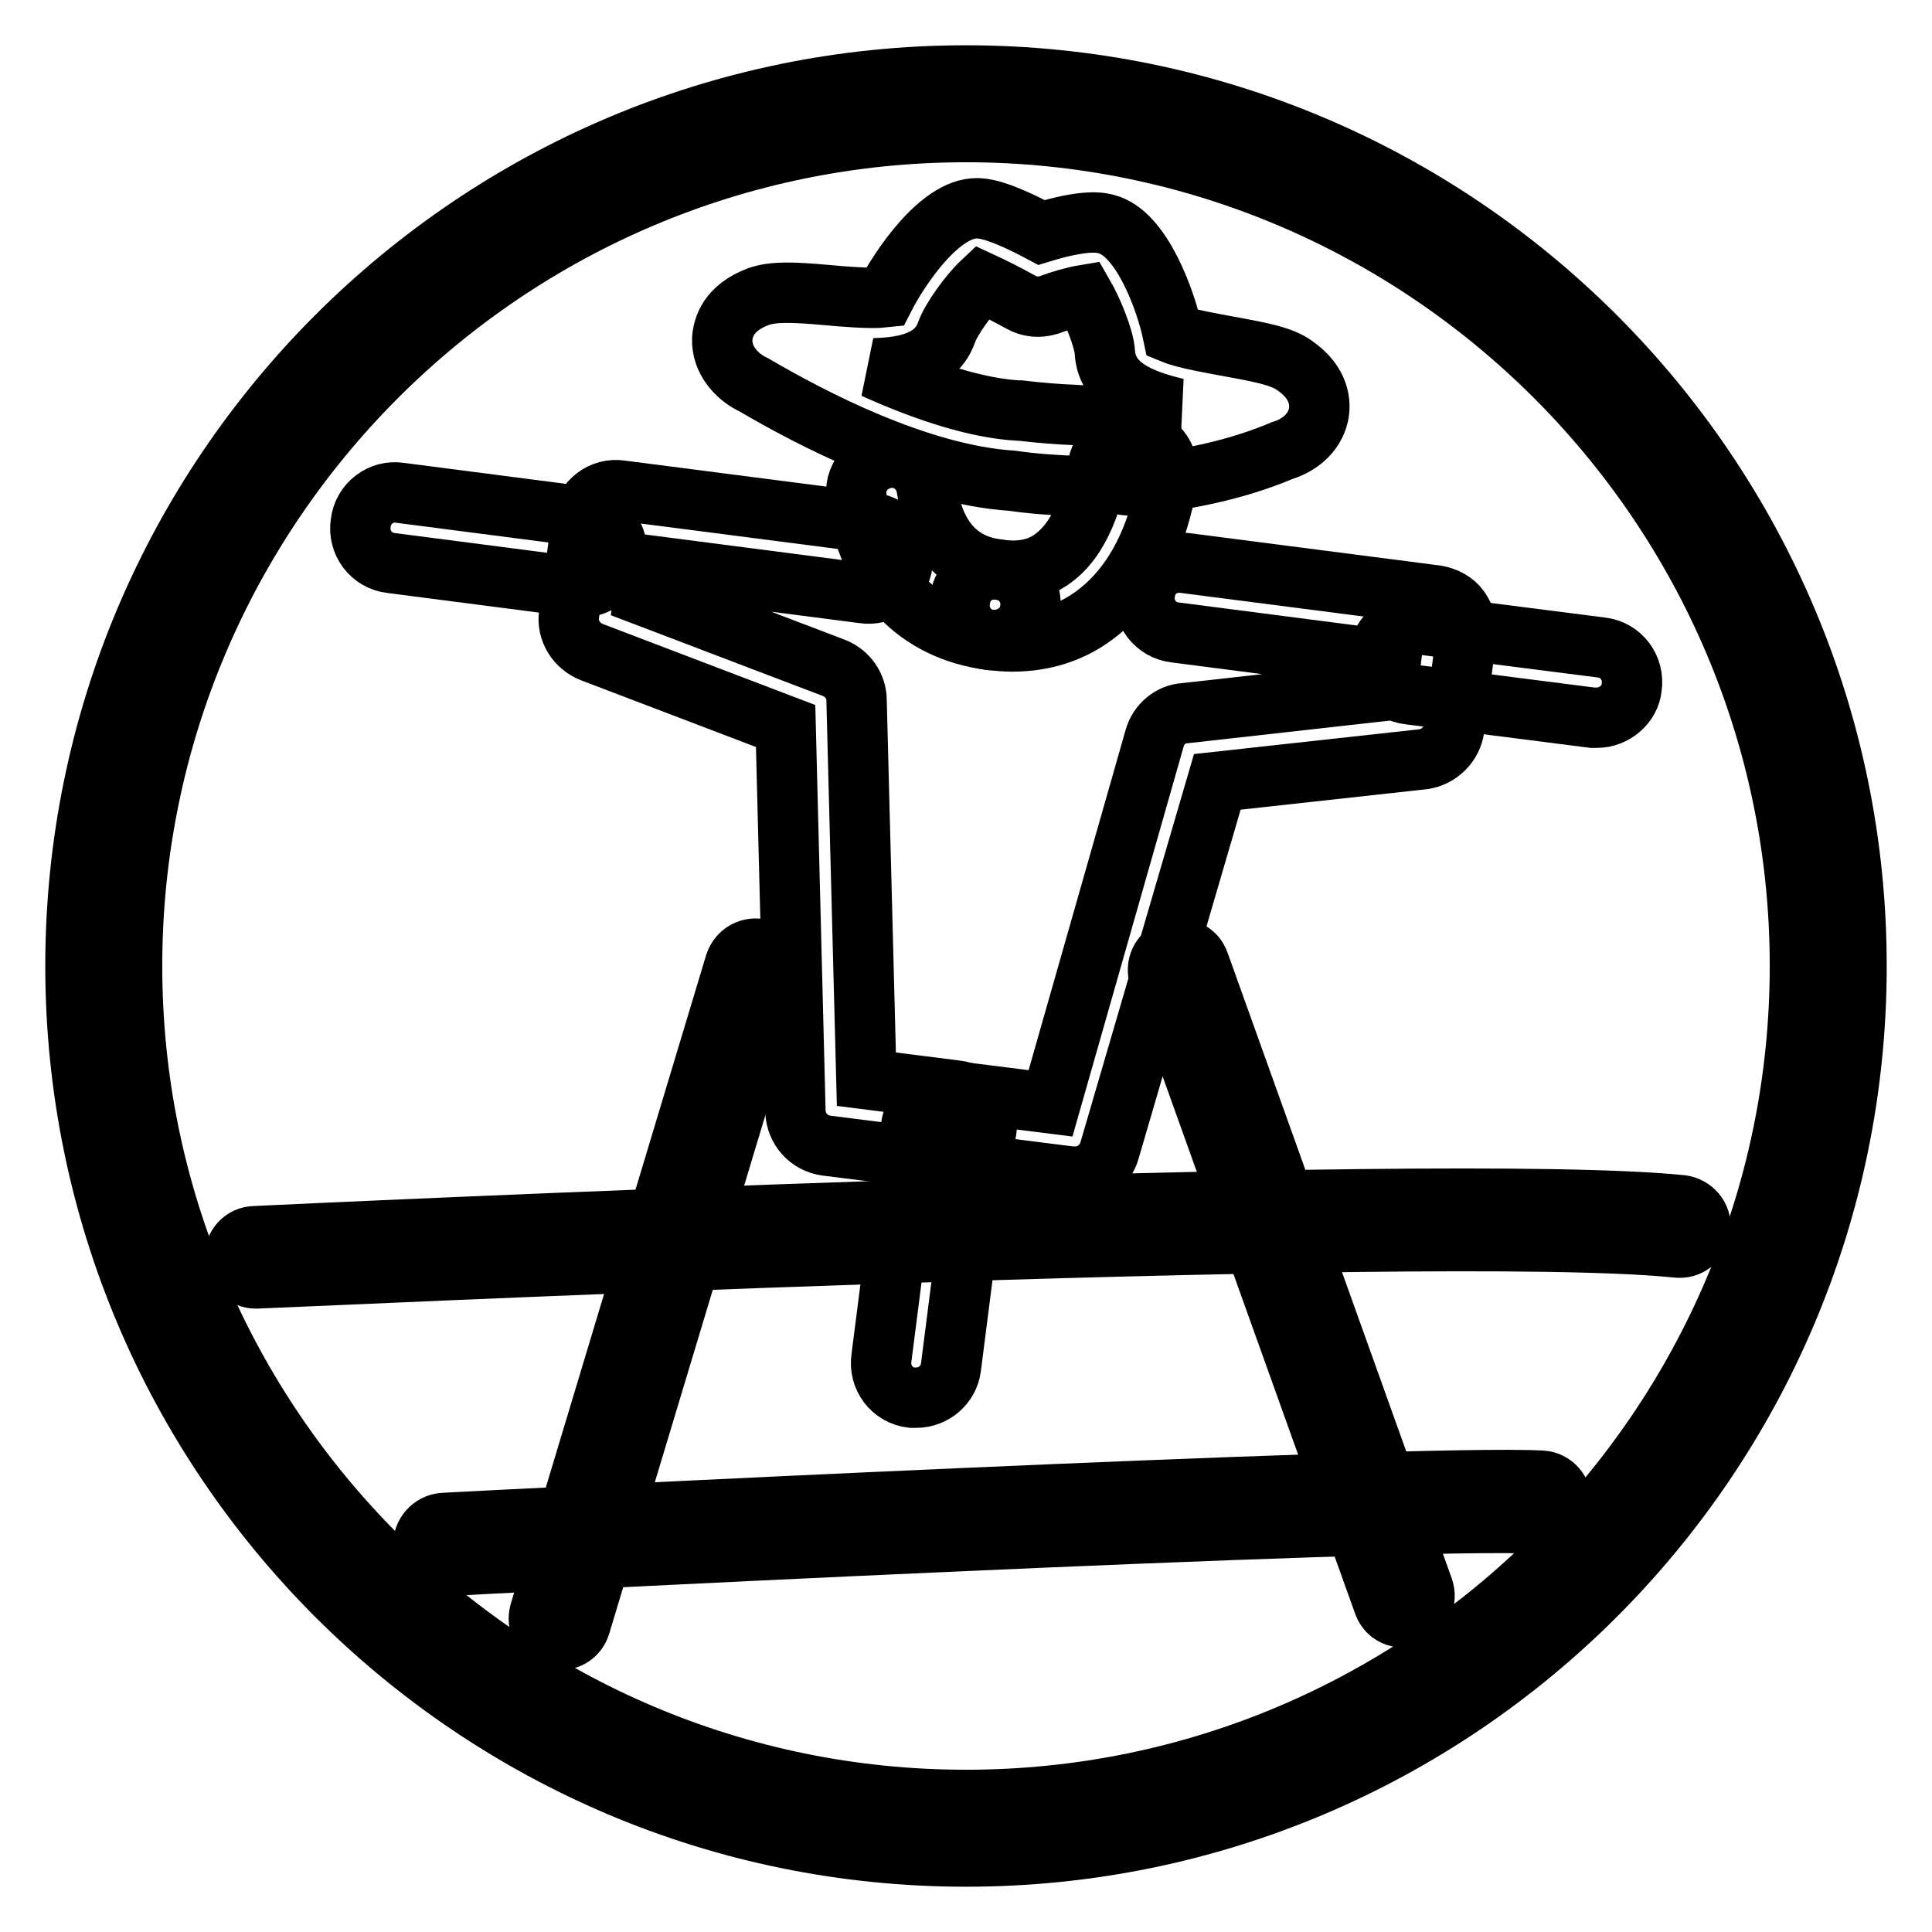 <?xml version="1.0" encoding="utf-8"?>
<!-- Svg Vector Icons : http://www.onlinewebfonts.com/icon -->
<!DOCTYPE svg PUBLIC "-//W3C//DTD SVG 1.1//EN" "http://www.w3.org/Graphics/SVG/1.1/DTD/svg11.dtd">
<svg version="1.1" xmlns="http://www.w3.org/2000/svg" xmlns:xlink="http://www.w3.org/1999/xlink" x="0px" y="0px" viewBox="0 0 256 256" enable-background="new 0 0 256 256" xml:space="preserve">
<g><g><path stroke-width="8" fill-opacity="0" stroke="#000000"  d="M128,241.6"/><path stroke-width="8" fill-opacity="0" stroke="#000000"  d="M142.6,64.4c0,0-0.1,0-0.1,0c-2.8-0.1-5.6-0.3-8.4-0.7c-12.4-0.8-26.7-8.3-34.2-12.7l-0.4-0.2c-1.9-1-3.9-3.1-3.8-5.9c0.1-1.5,0.8-4.1,4.8-5.6c2-0.7,4.6-0.6,9.1-0.2c2.1,0.2,5.8,0.5,7.6,0.3c2-3.9,7.3-11.8,12.2-11.8c0.7,0,2.6,0,8.6,3.2c5.9-1.8,7.9-1.3,8.6-1.1c4.7,1.2,7.9,10.2,8.8,14.5c1.7,0.7,5.3,1.3,7.4,1.7c4.4,0.8,7,1.3,8.7,2.5c3.5,2.4,3.5,5.2,3.2,6.6c-0.6,2.6-2.8,4.1-4.8,4.7c-5.9,2.5-12.8,4-19.9,4.6c-1.5,0.1-2.9-0.5-3.9-1.5C145.4,63.7,144.1,64.4,142.6,64.4z M115.8,48.8c7.3,3.3,13.9,5.3,19.1,5.6c0.1,0,0.2,0,0.3,0c2.5,0.3,5,0.5,7.5,0.6c1.3,0,2.6,0.6,3.4,1.6c0.8-1,2-1.6,3.3-1.7c2.2-0.2,4.4-0.5,6.5-0.8c-5-1.2-9.2-3-9.5-7.4c-0.1-1.9-1.7-5.7-2.8-7.6c-1.2,0.2-3,0.7-4.6,1.3c-1.3,0.4-2.6,0.3-3.8-0.4c-1.8-1-3.8-2-5.1-2.6c-1.6,1.5-4.1,4.9-4.7,6.7C124.1,47.7,120.3,48.7,115.8,48.8z"/><path stroke-width="8" fill-opacity="0" stroke="#000000"  d="M134.1,85c-1,0-1.9-0.1-2.9-0.2c-2.6-0.3-4.4-2.7-4-5.3c0.3-2.6,2.6-4.4,5.3-4c3,0.4,5.5-0.2,7.4-1.8c3.9-3.1,5.3-9.5,5.5-11.6c0.3-2.6,2.6-4.5,5.1-4.2c2.6,0.2,4.5,2.6,4.2,5.1c-0.1,1.2-1.4,11.9-9,18C142.4,83.7,138.5,85,134.1,85z"/><path stroke-width="8" fill-opacity="0" stroke="#000000"  d="M131.8,84.8c-0.2,0-0.4,0-0.6,0c-9.8-1.3-16.2-8.1-17.7-18.8c-0.4-2.6,1.4-4.9,4-5.3c2.6-0.4,4.9,1.4,5.3,4c1.4,9.8,7.6,10.5,9.7,10.8c2.6,0.3,4.4,2.7,4,5.3C136.2,83.1,134.1,84.8,131.8,84.8z"/><path stroke-width="8" fill-opacity="0" stroke="#000000"  d="M126,153.8c-0.2,0-0.4,0-0.6,0l-15.9-2c-2.3-0.3-4-2.2-4.1-4.5l-1.3-51.1l-25.7-9.8c-2-0.8-3.3-2.8-3-5L77.1,69c0.3-2.6,2.7-4.4,5.2-4l33.3,4.3c2.6,0.3,4.4,2.7,4,5.3c-0.3,2.6-2.7,4.4-5.2,4l-28.6-3.7l-0.5,4l25.2,9.6c1.8,0.7,3,2.4,3,4.3l1.3,50.2l11.9,1.5c2.6,0.3,4.4,2.7,4,5.3C130.4,152,128.3,153.8,126,153.8z"/><path stroke-width="8" fill-opacity="0" stroke="#000000"  d="M142.5,155.9c-0.2,0-0.4,0-0.6,0l-15.9-2c-2.6-0.3-4.4-2.7-4-5.2c0.3-2.6,2.7-4.4,5.3-4l11.9,1.5L153,97.8c0.5-1.8,2.1-3.2,4-3.3l26.8-3l0.5-4l-28.6-3.7c-2.6-0.3-4.4-2.7-4-5.2c0.3-2.6,2.6-4.4,5.3-4l33.3,4.3c1.2,0.2,2.4,0.8,3.1,1.8c0.7,1,1.1,2.2,0.9,3.5l-1.6,12.3c-0.3,2.1-2,3.8-4.1,4.1l-27.3,3L147,152.5C146.4,154.5,144.6,155.9,142.5,155.9z"/><path stroke-width="8" fill-opacity="0" stroke="#000000"  d="M77.1,77.8c-0.2,0-0.4,0-0.6,0l-24.7-3.2c-2.6-0.3-4.4-2.7-4-5.3c0.3-2.6,2.7-4.4,5.2-4l24.7,3.2c2.6,0.3,4.4,2.7,4,5.3C81.4,76.1,79.4,77.8,77.1,77.8z"/><path stroke-width="8" fill-opacity="0" stroke="#000000"  d="M211.6,95.1c-0.2,0-0.4,0-0.6,0l-24.3-3.1c-2.6-0.3-4.4-2.7-4-5.3c0.3-2.6,2.6-4.4,5.2-4l24.3,3.1c2.6,0.3,4.4,2.7,4,5.3C216,93.3,213.9,95.1,211.6,95.1z"/><path stroke-width="8" fill-opacity="0" stroke="#000000"  d="M121.4,185.2c-0.2,0-0.4,0-0.6,0c-2.6-0.3-4.4-2.7-4-5.3l3.9-30.5c0.3-2.6,2.7-4.4,5.2-4c2.6,0.3,4.4,2.7,4,5.3l-3.9,30.5C125.7,183.5,123.7,185.2,121.4,185.2z"/><path stroke-width="8" fill-opacity="0" stroke="#000000"  d="M131.8,80.1"/><path stroke-width="8" fill-opacity="0" stroke="#000000"  d="M33.9,169.4c-1.5,0-2.7-1.2-2.8-2.7c-0.1-1.5,1.1-2.9,2.7-2.9c6.4-0.3,156.5-7.4,189-4.1c1.5,0.2,2.7,1.5,2.5,3.1s-1.5,2.7-3.1,2.5c-32.1-3.3-186.6,4.1-188.2,4.1C34,169.4,34,169.4,33.9,169.4z"/><path stroke-width="8" fill-opacity="0" stroke="#000000"  d="M58.9,207.5c-1.5,0-2.7-1.2-2.8-2.7c-0.1-1.5,1.1-2.9,2.7-3c5.2-0.3,127.9-6.5,145.5-5.6c1.5,0.1,2.7,1.4,2.6,3c-0.1,1.5-1.4,2.7-3,2.7c-17.3-1-143.6,5.5-144.9,5.6C59,207.5,59,207.5,58.9,207.5z"/><path stroke-width="8" fill-opacity="0" stroke="#000000"  d="M74.2,217.3c-0.3,0-0.6,0-0.8-0.1c-1.5-0.5-2.3-2-1.9-3.5l25.9-86c0.5-1.5,2-2.3,3.5-1.9c1.5,0.5,2.3,2,1.9,3.5l-25.9,86C76.5,216.6,75.4,217.3,74.2,217.3z"/><path stroke-width="8" fill-opacity="0" stroke="#000000"  d="M185.9,214.3c-1.2,0-2.2-0.7-2.6-1.9l-29.7-82.9c-0.5-1.5,0.2-3.1,1.7-3.6c1.5-0.5,3.1,0.2,3.6,1.7l29.7,82.9c0.5,1.5-0.2,3.1-1.7,3.6C186.6,214.2,186.3,214.3,185.9,214.3z"/><path stroke-width="8" fill-opacity="0" stroke="#000000"  d="M128,246c-65.1,0-118-52.9-118-118C10,62.9,62.9,10,128,10c65.1,0,118,52.9,118,118C246,193.1,193.1,246,128,246z M128,17.5C67.1,17.5,17.5,67.1,17.5,128c0,60.9,49.6,110.5,110.5,110.5c60.9,0,110.5-49.6,110.5-110.5C238.5,67.1,188.9,17.5,128,17.5z"/></g></g>
</svg>